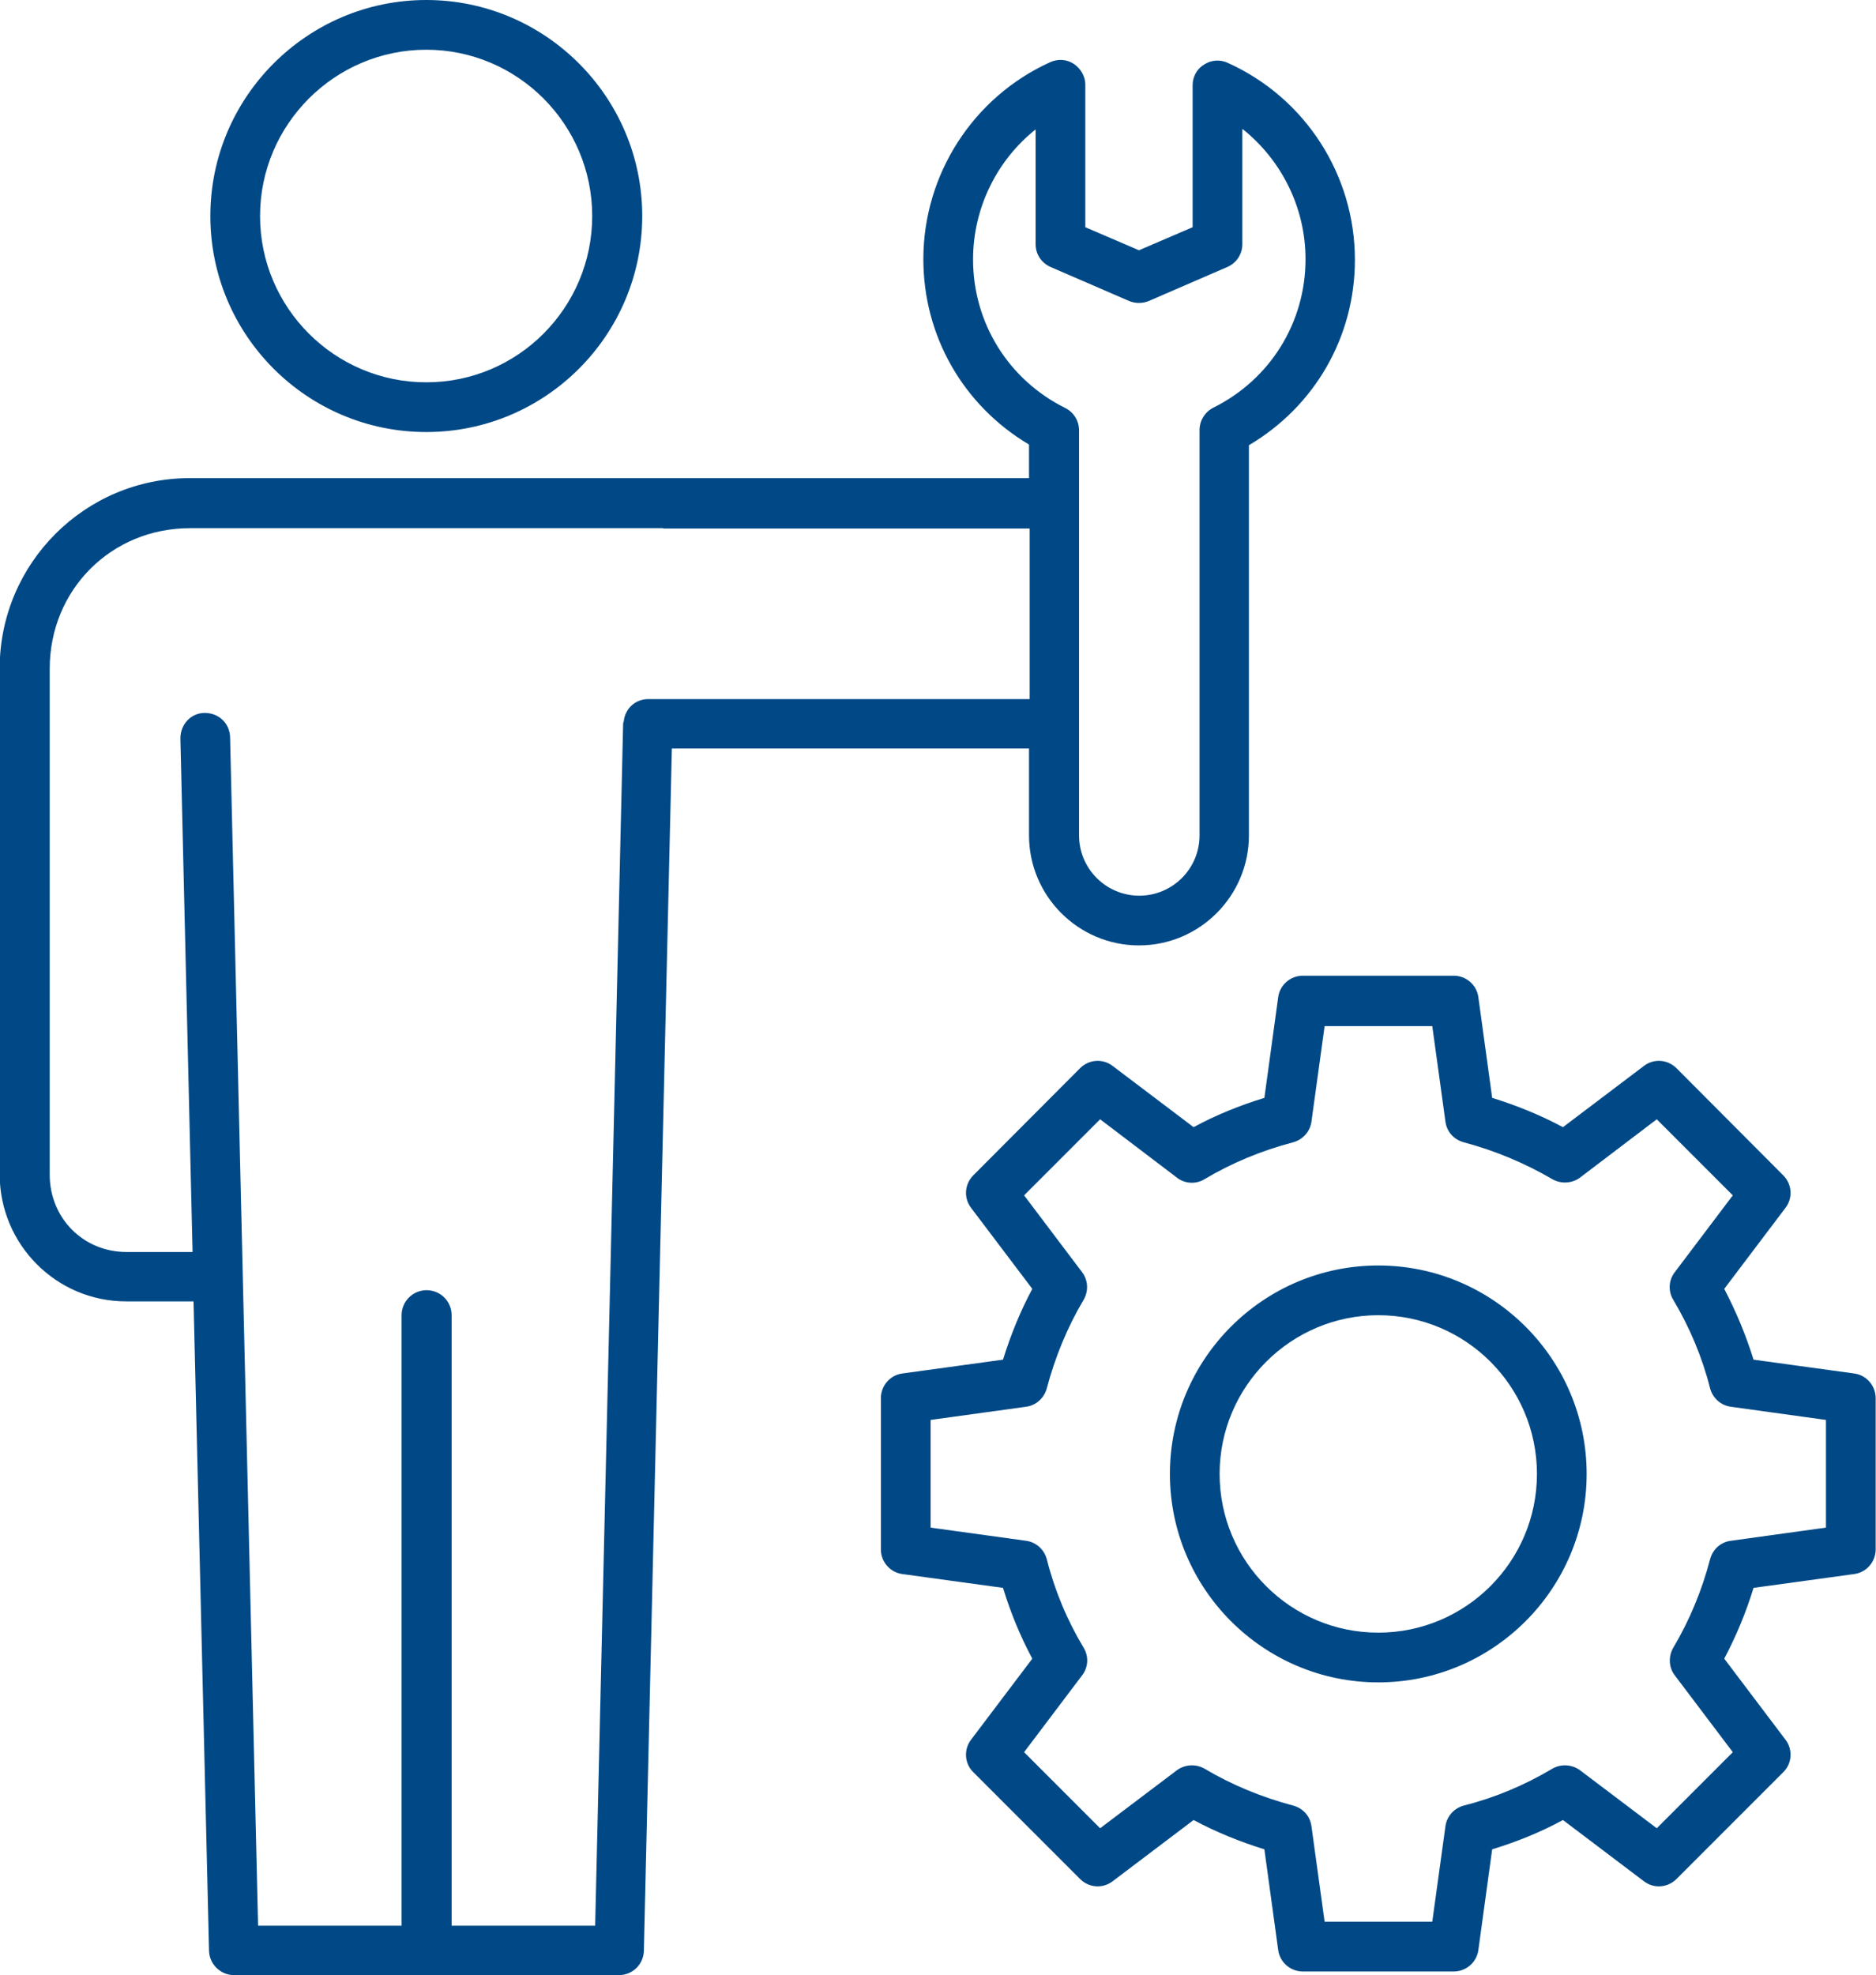 <?xml version="1.0" encoding="UTF-8"?><svg id="_レイヤー_2" xmlns="http://www.w3.org/2000/svg" viewBox="0 0 56.99 59.98"><defs><style>.cls-1{fill:#004986;fill-rule:evenodd;}</style></defs><g id="_レイヤー_1-2"><path class="cls-1" d="m56.33,47.8l-3.06.42c-.23.75-.53,1.47-.89,2.15l1.86,2.46c.23.3.2.73-.07.99l-3.24,3.24c-.27.27-.69.3-.99.07l-2.46-1.86c-.68.37-1.4.66-2.15.89l-.42,3.06c-.05.37-.37.65-.75.65h-4.58c-.38,0-.7-.28-.75-.65l-.42-3.06c-.74-.23-1.46-.52-2.15-.89l-2.46,1.86c-.3.23-.72.2-.99-.07l-3.24-3.24c-.27-.26-.3-.69-.07-.99l1.86-2.46c-.37-.69-.66-1.4-.89-2.15l-3.06-.42c-.37-.05-.65-.37-.65-.75v-4.59c0-.38.28-.7.65-.75l3.06-.42c.23-.74.52-1.46.89-2.15l-1.86-2.46c-.23-.3-.2-.72.07-.99l3.24-3.25c.27-.27.69-.3.99-.07l2.46,1.86c.68-.37,1.4-.66,2.15-.89l.42-3.06c.05-.37.37-.65.75-.65h4.58c.38,0,.7.28.75.65l.42,3.06c.74.23,1.46.52,2.15.89l2.46-1.86c.3-.23.72-.2.99.07l3.24,3.25c.27.27.3.69.07.99l-1.86,2.46c.36.69.66,1.41.89,2.15l3.06.42c.37.05.65.37.65.75v4.59c0,.38-.28.7-.65.75Zm-.86-4.68l-2.89-.4c-.3-.04-.55-.26-.63-.56-.24-.95-.62-1.85-1.12-2.69-.16-.26-.14-.6.05-.84l1.76-2.33-2.31-2.31-2.33,1.77c-.24.18-.58.2-.84.05-.84-.49-1.75-.87-2.69-1.12-.3-.08-.52-.32-.56-.63l-.4-2.9h-3.27l-.4,2.9c-.04.3-.26.55-.56.63-.95.25-1.85.62-2.69,1.12-.26.16-.6.14-.84-.05l-2.33-1.77-2.31,2.31,1.76,2.33c.19.25.2.58.05.84-.5.84-.87,1.75-1.12,2.69-.08.3-.33.52-.63.56l-2.9.4v3.27l2.9.4c.3.04.55.26.63.56.24.95.62,1.86,1.12,2.69.16.26.14.6-.05.84l-1.76,2.33,2.31,2.31,2.33-1.76c.24-.18.58-.2.84-.05.84.5,1.75.87,2.69,1.12.3.08.52.32.56.63l.4,2.9h3.27l.4-2.9c.04-.3.26-.55.56-.63.95-.24,1.85-.62,2.69-1.12.26-.15.6-.13.84.05l2.33,1.76,2.31-2.31-1.76-2.33c-.19-.24-.2-.58-.05-.84.5-.84.87-1.74,1.12-2.69.08-.3.32-.52.63-.56l2.89-.4v-3.27Zm-13.6,7.97c-3.49,0-6.33-2.84-6.33-6.33s2.84-6.33,6.33-6.33,6.33,2.84,6.33,6.33-2.84,6.33-6.33,6.33Zm0-11.15c-2.65,0-4.82,2.16-4.82,4.82s2.16,4.82,4.82,4.82,4.82-2.16,4.82-4.82-2.16-4.82-4.82-4.82Zm-3.93-26.43v11.86c0,1.84-1.5,3.34-3.34,3.34s-3.34-1.5-3.34-3.34v-2.64h-10.85l-.85,36.51c-.01.41-.34.74-.76.74H7.11c-.41,0-.75-.33-.76-.74l-.47-19.72h-2.05c-2.12,0-3.84-1.73-3.84-3.86v-15.36c0-3.19,2.59-5.78,5.77-5.78h25.5v-1.02c-1.99-1.18-3.21-3.29-3.21-5.63,0-2.57,1.51-4.92,3.85-5.98.24-.11.51-.09.72.05s.35.38.35.63v4.33l1.63.7,1.63-.7V2.59c0-.26.13-.5.35-.63.21-.14.49-.16.72-.05,2.35,1.06,3.86,3.4,3.86,5.98,0,2.34-1.22,4.45-3.22,5.63Zm-17.8,2.53H5.77c-2.39,0-4.26,1.87-4.26,4.27v15.36c0,1.32,1.02,2.35,2.33,2.35h2.01l-.37-15.6c0-.42.32-.77.74-.77.43,0,.76.32.77.74l.85,36.09h4.36v-18.54c0-.42.34-.76.76-.76s.76.34.76.76v18.54h4.36l.85-36.51s.01-.05.02-.07c.04-.38.35-.67.74-.67h11.59v-5.18h-11.13ZM37.74,3.93v3.49c0,.3-.18.57-.46.69l-2.38,1.03c-.19.08-.41.08-.6,0l-2.38-1.03c-.28-.12-.46-.39-.46-.69v-3.49c-1.18.94-1.9,2.39-1.9,3.95,0,1.92,1.07,3.65,2.8,4.51.26.13.42.39.42.68v12.3c0,1.01.82,1.83,1.83,1.83s1.83-.82,1.83-1.83v-12.31c0-.28.16-.55.42-.68,1.73-.86,2.8-2.59,2.8-4.51,0-1.55-.72-3-1.91-3.95ZM12.95,13.12c-3.62,0-6.56-2.94-6.56-6.56S9.34,0,12.95,0s6.56,2.94,6.56,6.56-2.94,6.56-6.56,6.56Zm0-11.61c-2.78,0-5.05,2.27-5.05,5.05s2.26,5.05,5.05,5.05,5.04-2.27,5.04-5.05S15.73,1.51,12.95,1.51Z"/></g></svg>